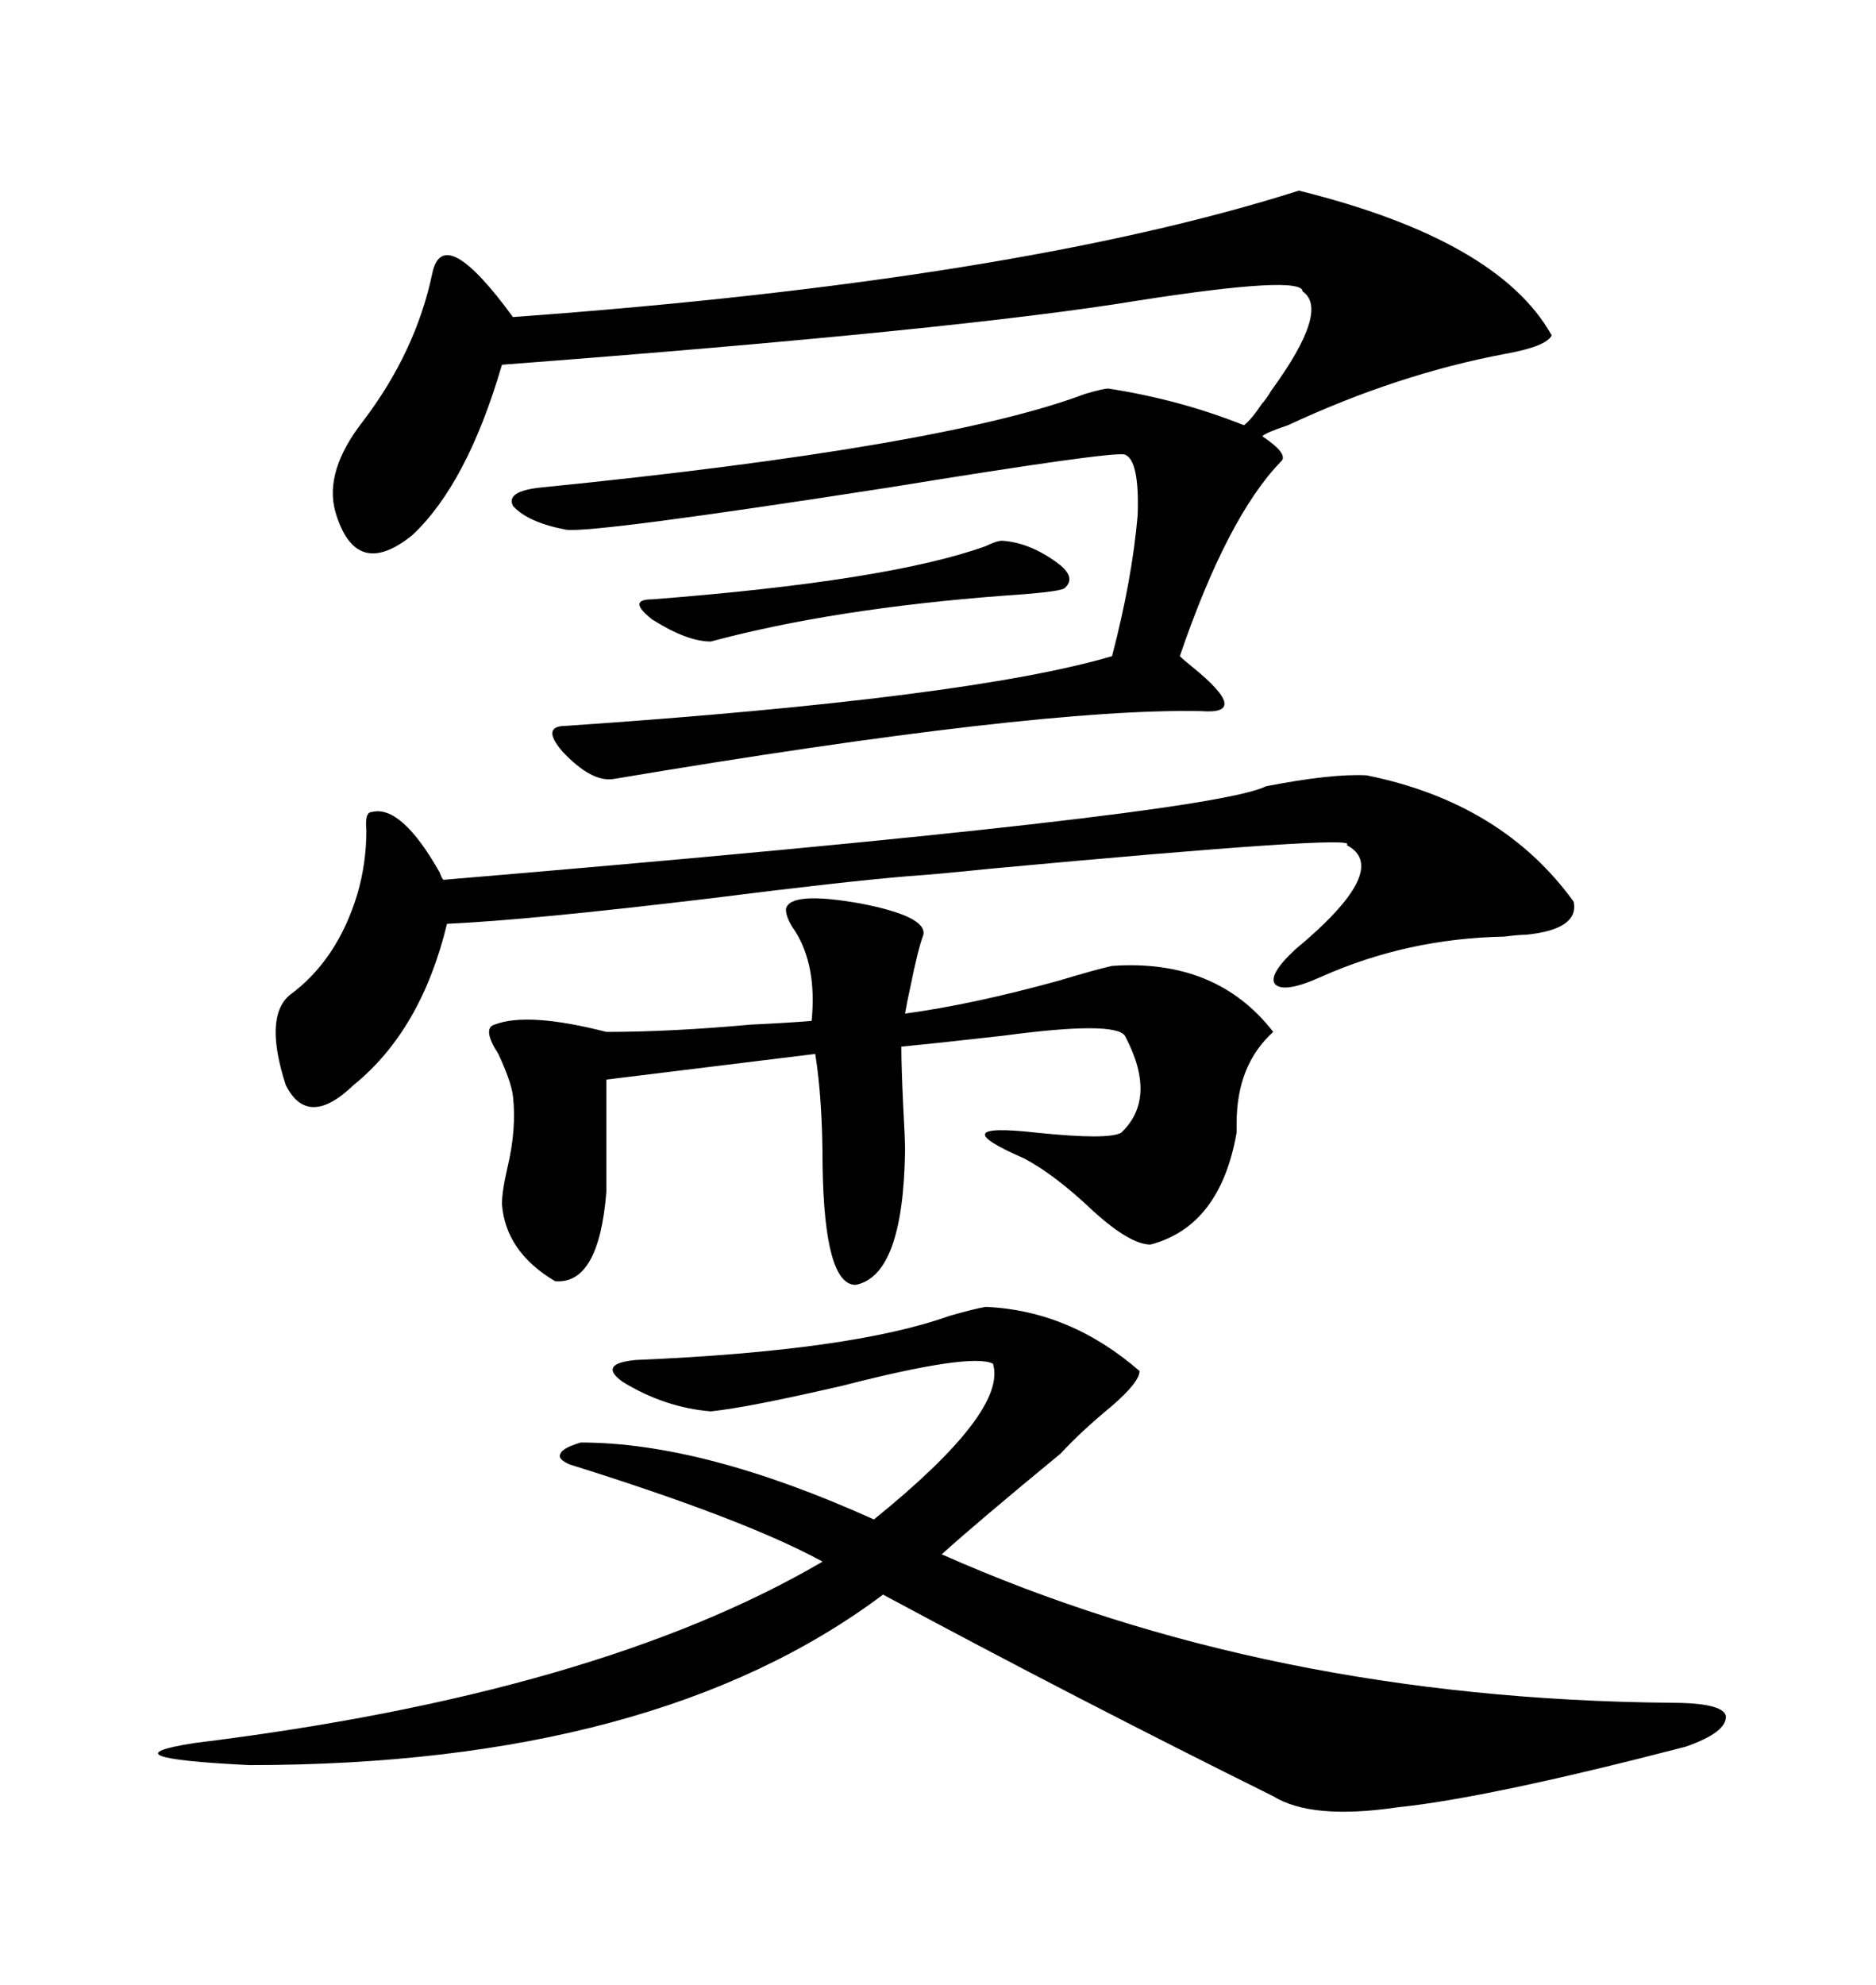 <svg xmlns="http://www.w3.org/2000/svg" xmlns:xlink="http://www.w3.org/1999/xlink" width="300" height="317.285"><path d="M177.25 62.11L177.25 62.11Q188.67 63.87 198.93 67.97L198.93 67.97Q200.10 67.09 201.86 64.45L201.86 64.45Q202.44 63.87 203.32 62.40L203.32 62.40Q212.70 49.51 208.30 46.58L208.30 46.58Q208.30 43.95 181.93 48.05L181.93 48.05Q153.52 52.73 80.27 58.30L80.27 58.30Q74.71 77.34 65.92 85.55L65.92 85.55Q56.84 92.87 53.61 81.74L53.61 81.74Q51.86 75.29 58.01 67.38L58.01 67.38Q66.50 56.25 69.14 43.65L69.14 43.65Q70.90 35.45 82.03 50.68L82.03 50.68Q162.60 44.82 207.71 30.47L207.71 30.47Q239.65 38.38 248.14 53.61L248.14 53.61Q247.27 55.37 240.82 56.54L240.82 56.54Q223.54 59.77 205.96 67.97L205.96 67.97Q202.44 69.14 201.86 69.73L201.86 69.73Q206.25 72.66 204.79 73.83L204.79 73.83Q196.29 82.62 188.67 104.88L188.67 104.88Q189.26 105.47 190.72 106.64L190.72 106.64Q200.10 114.26 192.19 113.67L192.19 113.67Q166.11 113.09 98.14 124.51L98.14 124.51Q94.63 125.10 89.94 120.12L89.94 120.12Q86.43 116.02 90.53 116.02L90.53 116.02Q154.98 111.62 177.83 104.88L177.83 104.88Q181.05 92.58 181.93 82.32L181.93 82.32Q182.23 73.54 179.88 72.66L179.88 72.66Q178.13 72.07 142.09 77.93L142.09 77.93Q94.92 85.25 90.53 84.67L90.53 84.67Q84.38 83.50 82.03 80.86L82.03 80.86Q80.86 78.52 86.43 77.93L86.43 77.93Q150.88 71.48 173.44 62.99L173.44 62.99Q176.37 62.11 177.25 62.11ZM157.62 208.89L157.62 208.89Q171.09 209.47 182.23 219.14L182.23 219.14Q182.23 220.90 177.83 224.71L177.83 224.71Q172.85 228.81 169.63 232.32L169.63 232.32Q156.45 243.16 150.59 248.44L150.59 248.44Q202.73 271.58 267.19 272.17L267.19 272.17Q275.39 272.17 275.98 274.22L275.98 274.22Q276.27 276.86 269.53 279.20L269.53 279.20Q237.89 287.40 223.54 288.87L223.54 288.87Q209.77 290.92 203.61 287.11L203.61 287.11Q172.27 271.58 141.21 254.88L141.21 254.88Q104.88 282.13 39.84 282.13L39.84 282.13Q16.11 280.96 31.05 278.61L31.05 278.61Q95.51 270.70 131.54 249.61L131.54 249.61Q119.24 242.87 91.11 234.08L91.11 234.08Q89.06 233.20 89.65 232.32L89.65 232.32Q89.94 231.45 92.87 230.57L92.87 230.57Q112.50 230.57 139.75 242.87L139.75 242.87Q161.13 225.59 158.79 217.97L158.79 217.97Q155.27 216.21 134.77 221.48L134.77 221.48Q119.53 225 113.67 225.59L113.67 225.59Q106.35 225 99.61 220.90L99.61 220.90Q95.51 217.97 101.66 217.38L101.66 217.38Q136.23 215.92 151.76 210.35L151.76 210.35Q155.86 209.18 157.62 208.89ZM125.68 145.31L125.68 145.31Q126.27 142.38 137.70 144.43L137.70 144.43Q148.24 146.48 147.66 149.41L147.66 149.41Q146.78 151.76 145.61 157.62L145.61 157.62Q145.02 160.25 144.73 162.01L144.73 162.01Q155.57 160.55 169.34 156.74L169.34 156.74Q175.20 154.98 177.83 154.39L177.83 154.39Q194.53 153.22 203.61 164.94L203.61 164.94Q197.75 170.21 197.75 179.59L197.75 179.59Q197.75 180.47 197.75 181.05L197.75 181.05Q195.12 196.00 183.98 198.93L183.98 198.93Q180.76 198.93 174.90 193.65L174.90 193.65Q168.75 187.79 163.77 185.16L163.77 185.16Q150.29 179.30 165.82 181.05L165.82 181.05Q177.25 182.23 179.30 181.05L179.30 181.05Q185.16 175.49 179.88 165.53L179.88 165.53Q178.13 163.18 160.55 165.53L160.55 165.53Q150.29 166.70 144.14 167.29L144.14 167.29Q144.14 170.51 144.43 176.66L144.43 176.66Q144.73 181.93 144.73 183.98L144.73 183.98Q144.43 203.91 136.82 205.37L136.82 205.37Q131.84 205.37 131.54 186.33L131.54 186.33Q131.54 175.78 130.37 168.46L130.37 168.46L96.97 172.56L96.97 190.43Q95.80 205.37 88.77 204.79L88.77 204.79Q80.86 200.10 80.27 192.48L80.27 192.48Q80.27 190.43 81.15 186.62L81.15 186.62Q82.62 180.47 82.03 175.20L82.03 175.20Q81.74 172.85 79.69 168.46L79.69 168.46Q77.05 164.36 79.10 163.77L79.10 163.77Q84.38 161.72 96.97 164.94L96.97 164.94Q107.23 164.94 120.12 163.77L120.12 163.77Q126.27 163.48 129.79 163.18L129.79 163.18Q130.66 154.39 127.15 148.83L127.15 148.83Q125.68 146.78 125.68 145.31ZM251.66 144.14L251.66 144.14Q252.54 148.54 244.04 149.41L244.04 149.41Q242.87 149.41 240.53 149.71L240.53 149.71Q225 150 211.23 156.15L211.23 156.15Q205.37 158.79 203.91 157.32L203.91 157.32Q202.73 155.86 207.13 151.76L207.13 151.76Q222.66 138.87 215.33 135.06L215.33 135.06Q218.26 133.30 158.20 138.87L158.20 138.87Q149.71 139.75 145.31 140.04L145.31 140.04Q134.77 140.92 113.96 143.55L113.96 143.55Q84.67 147.07 71.48 147.66L71.48 147.66Q67.38 164.65 56.54 173.44L56.54 173.44Q49.22 180.47 45.70 173.44L45.70 173.44Q42.19 162.60 46.29 159.08L46.29 159.08Q53.91 153.52 57.13 142.97L57.13 142.97Q58.59 137.99 58.59 132.71L58.59 132.71Q58.30 129.79 59.47 129.79L59.47 129.79Q64.16 128.61 70.31 139.45L70.31 139.45Q70.61 140.33 70.90 140.63L70.90 140.63Q193.07 130.37 202.44 125.68L202.44 125.68Q212.99 123.63 218.55 123.93L218.55 123.93Q240.23 128.32 251.66 144.14ZM170.21 94.04L170.21 94.04Q169.34 94.63 160.55 95.21L160.55 95.21Q133.30 97.27 113.67 102.54L113.67 102.54Q109.86 102.54 104.30 99.02L104.30 99.02Q100.20 95.80 104.30 95.80L104.30 95.80Q142.09 92.87 157.62 87.30L157.62 87.30Q159.38 86.43 160.25 86.43L160.25 86.43Q164.65 86.72 169.04 89.94L169.04 89.94Q172.27 92.29 170.21 94.04Z"/></svg>